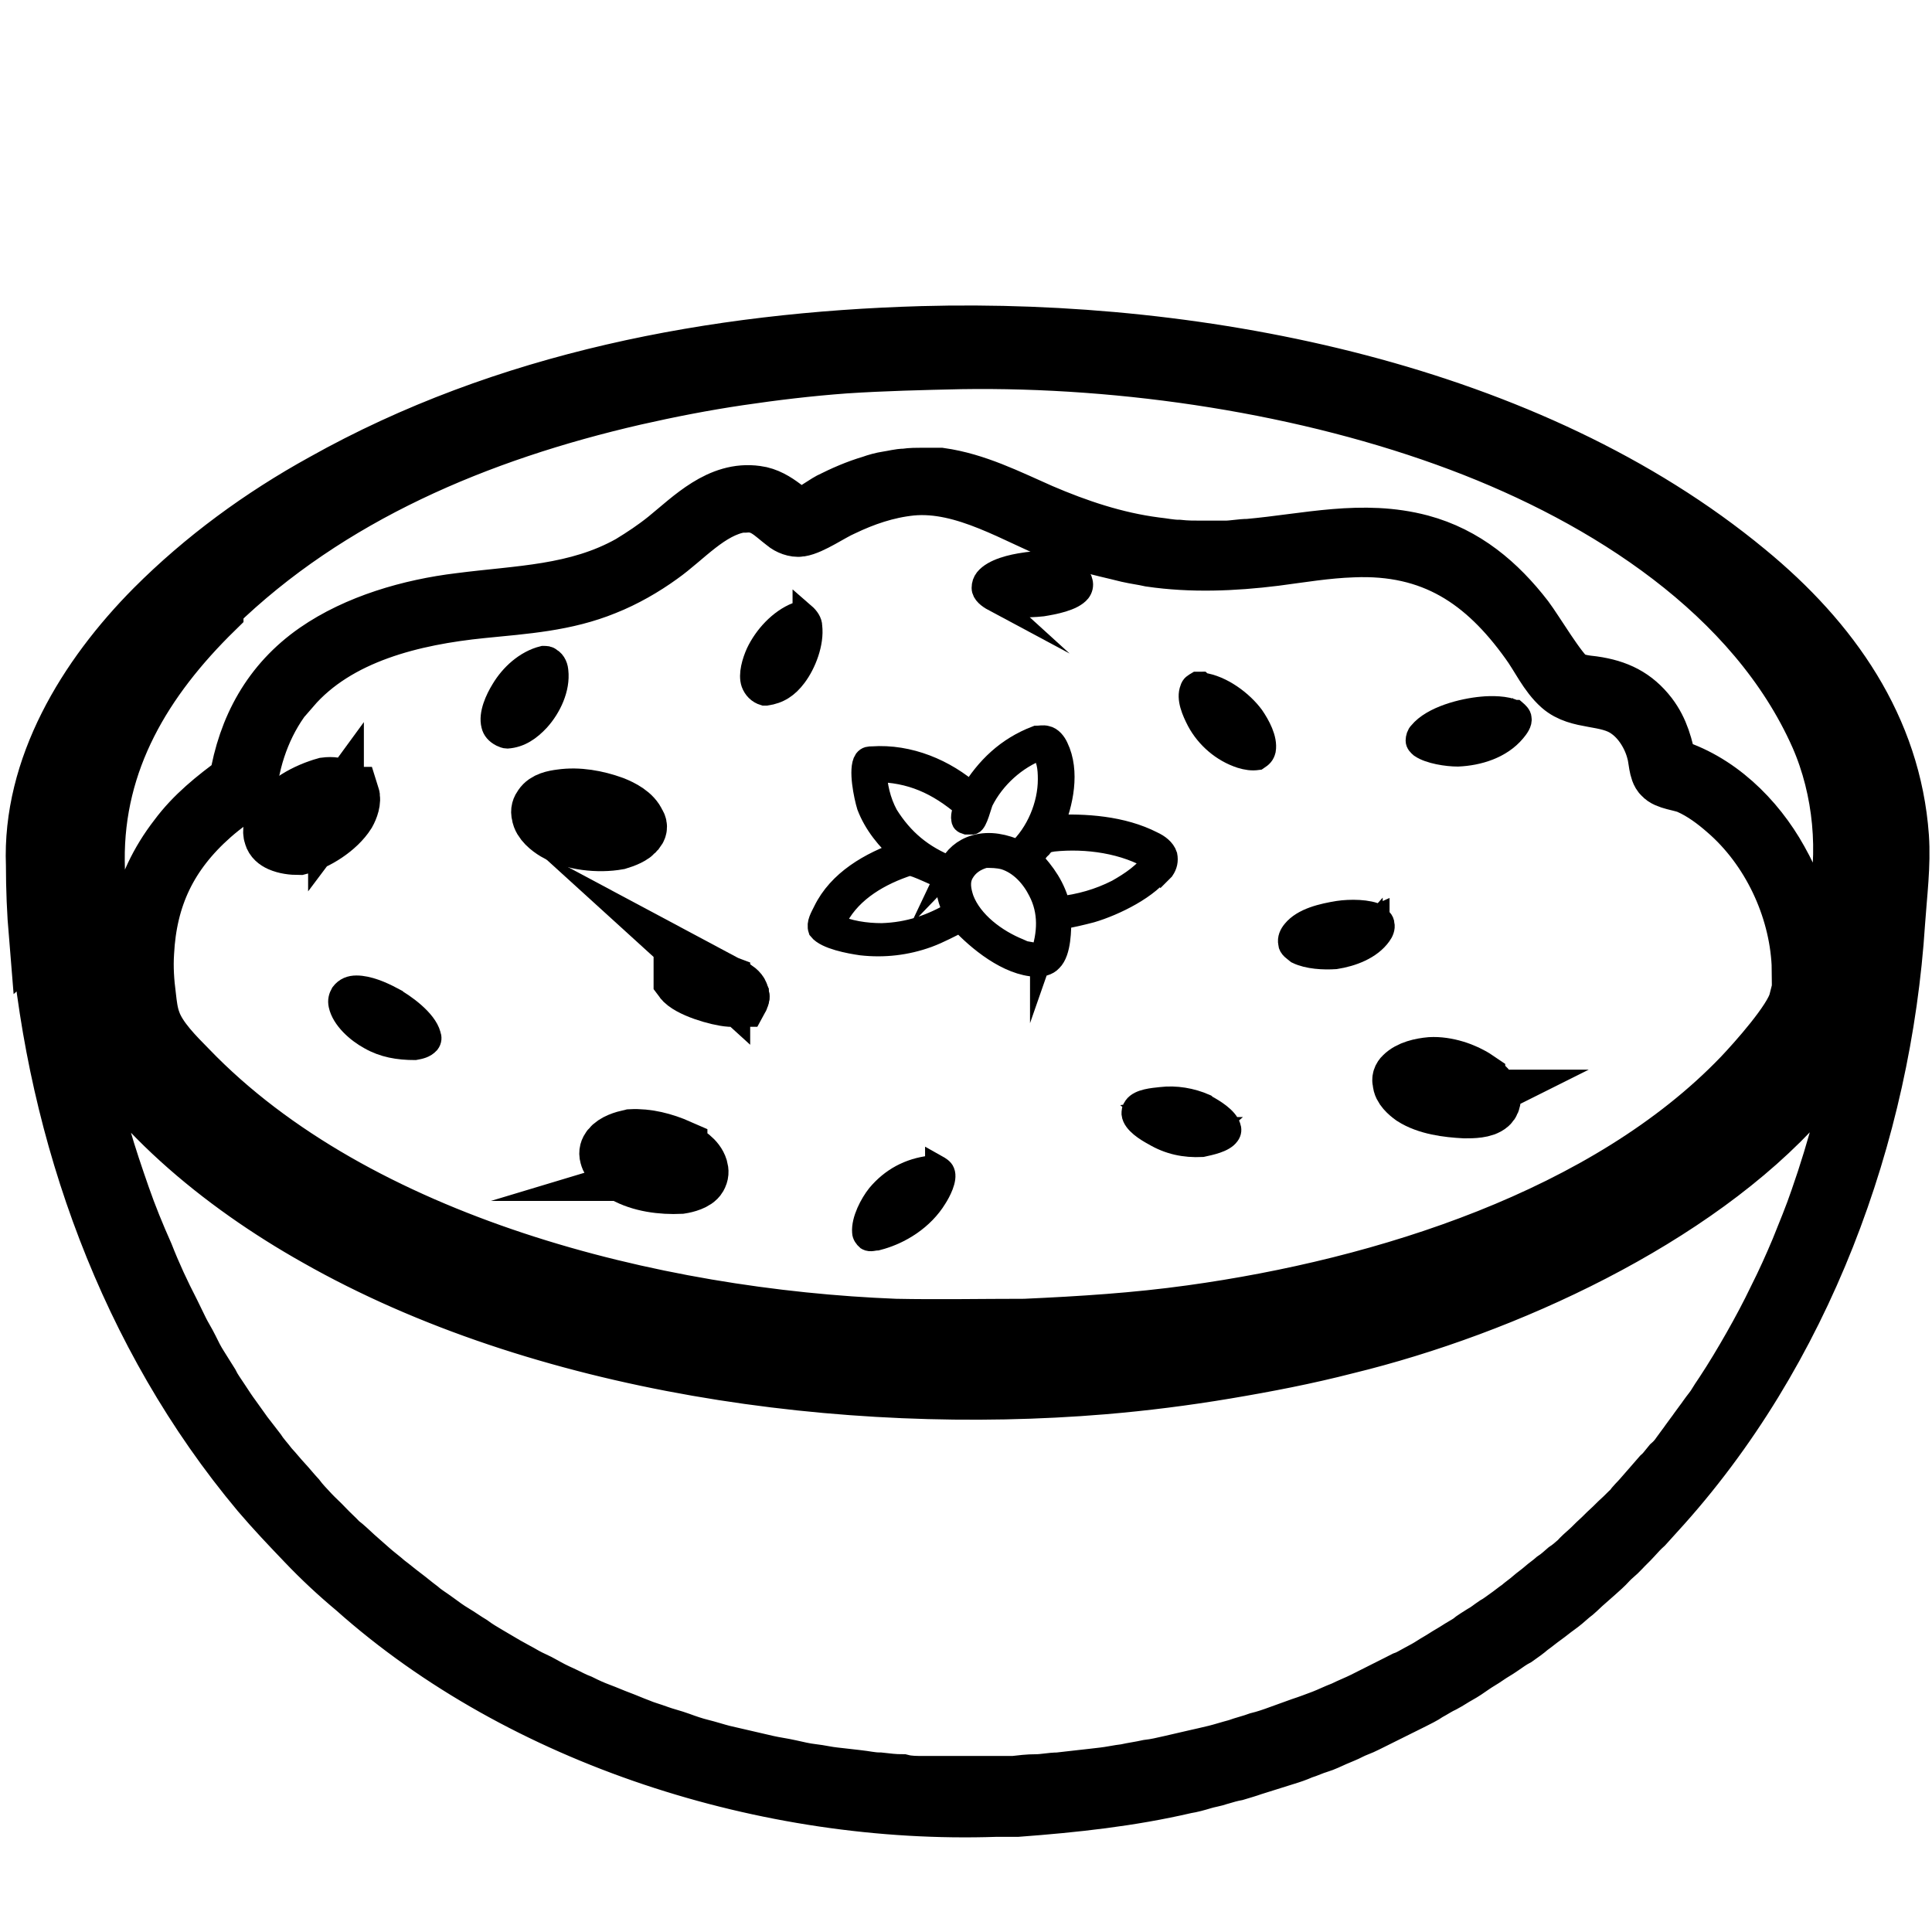 <?xml version="1.0" encoding="UTF-8"?> <svg xmlns="http://www.w3.org/2000/svg" id="uuid-af22252b-0a86-4c0e-9310-07600dda8f81" width="22" height="22" viewBox="0 0 22 22"><path d="M.436,10.642c.199,2.277,1.008,4.563,2.515,6.361.166.195.343.381.521.567.177.186.366.362.565.528,1.906,1.7,4.709,2.589,7.302,2.501h.244c.654-.049,1.285-.117,1.917-.264.066-.01.133-.029.199-.049.066-.02.133-.029.188-.049.066-.02.133-.039.188-.049.066-.02.133-.039.188-.059.066-.02.122-.039.188-.059.066-.02.122-.039.188-.059.066-.02.122-.039.188-.068.066-.02.122-.049.188-.068.066-.02.122-.049.188-.078.066-.029.122-.049.177-.078s.122-.049.177-.078.122-.059.177-.088c.055-.029.122-.059.177-.088.055-.029.122-.059.177-.088.055-.029.122-.059.177-.098.055-.029.111-.068.177-.098.055-.029.111-.068.166-.098s.111-.068.166-.107c.055-.039.111-.068.166-.107.055-.039.111-.068.166-.107.055-.039.111-.078.166-.107.055-.039.111-.078.155-.117.055-.039.1-.078.155-.117s.1-.078.155-.117.1-.078.155-.127c.055-.039.1-.088.144-.127l.144-.127c.044-.039.1-.088.144-.137.044-.049.1-.088.144-.137.044-.049.089-.088.133-.137s.089-.098.133-.137c.044-.049.089-.098.133-.147,1.673-1.827,2.582-4.319,2.737-6.722.022-.322.066-.655.044-.977-.089-1.241-.787-2.237-1.751-3.029-2.471-2.042-6.183-2.785-9.396-2.697-2.371.068-4.753.518-6.825,1.681-.709.391-1.363.87-1.928,1.436-.776.782-1.407,1.817-1.363,2.931,0,.264.011.537.033.801l.011-.01ZM21.178,11.824c-.1.596-.277,1.26-.476,1.827-.066.195-.144.381-.222.576-.078.186-.166.381-.255.557-.089.186-.188.371-.288.547-.1.176-.211.362-.321.528-.033.049-.066.098-.089.137s-.066.088-.1.137c-.033.049-.066.088-.1.137-.033.049-.066.088-.1.137-.033.049-.066.088-.1.137-.033.049-.066.088-.111.127-.033.039-.066.088-.111.127-.033.039-.078.088-.111.127-.033.039-.078.088-.111.127-.033.039-.078.078-.111.127-.044.039-.078.078-.122.117-.044.039-.078.078-.122.117-.044.039-.078.078-.122.117-.044.039-.078.078-.122.117-.044.039-.089.078-.122.117-.044.039-.089.078-.133.107-.044.039-.089.078-.133.107-.044.039-.089.068-.133.107-.044.039-.089.068-.133.107-.044.039-.089.068-.133.107-.044.029-.089.068-.133.098s-.089.068-.144.098c-.044.029-.089.068-.144.098-.044.029-.1.059-.144.098-.044.029-.1.059-.144.088-.044.029-.1.059-.144.088-.044.029-.1.059-.144.088-.044.029-.1.059-.155.088-.055.029-.1.059-.155.078-.055.029-.1.049-.155.078s-.1.049-.155.078-.1.049-.155.078c-.078.039-.155.068-.233.107-.078.029-.155.068-.233.098-.078.029-.155.059-.244.088-.078.029-.166.059-.244.088-.078.029-.166.059-.244.078-.078.029-.166.049-.244.078-.078.02-.166.049-.244.068s-.166.039-.255.059c-.089.02-.166.039-.255.059-.089.02-.166.039-.255.049-.089.02-.166.029-.255.049-.089.01-.166.029-.255.039-.089.01-.166.02-.255.029s-.166.02-.255.029c-.089,0-.166.02-.255.02s-.166.01-.255.02h-1.019c-.089,0-.177,0-.255-.02-.089,0-.166-.01-.255-.02-.089,0-.166-.02-.255-.029s-.166-.02-.255-.029-.166-.029-.255-.039c-.089-.01-.166-.029-.255-.049s-.166-.029-.255-.049-.166-.039-.255-.059c-.089-.02-.166-.039-.255-.059-.078-.02-.166-.049-.244-.068s-.166-.049-.244-.078-.166-.049-.244-.078-.155-.049-.222-.078c-.078-.029-.144-.059-.222-.088-.078-.029-.144-.059-.222-.088-.078-.029-.144-.059-.222-.098-.078-.029-.144-.068-.211-.098-.066-.029-.144-.068-.211-.107-.066-.039-.144-.068-.211-.107-.066-.039-.144-.078-.211-.117-.066-.039-.133-.078-.199-.117s-.133-.078-.199-.127c-.066-.039-.133-.088-.199-.127-.066-.039-.133-.088-.199-.137s-.133-.088-.188-.137c-.066-.049-.122-.098-.188-.147-.066-.049-.122-.098-.188-.147-.055-.049-.122-.098-.177-.147s-.122-.107-.177-.156-.111-.107-.177-.156c-.055-.059-.111-.107-.166-.166-.055-.059-.111-.107-.166-.166-.055-.059-.111-.117-.155-.176-.055-.059-.1-.117-.155-.176s-.1-.117-.155-.176c-.044-.059-.1-.117-.144-.186-.044-.059-.1-.127-.144-.186-.044-.059-.089-.127-.133-.186-.044-.059-.089-.127-.133-.195-.044-.068-.089-.127-.122-.195-.044-.068-.078-.127-.122-.195s-.078-.137-.111-.205-.078-.137-.111-.205-.066-.137-.1-.205c-.111-.215-.211-.43-.299-.655-.1-.225-.188-.44-.266-.664-.078-.225-.155-.449-.222-.684-.066-.225-.133-.459-.177-.694-.055-.234-.111-.479-.122-.723.554,1.085,1.651,1.974,2.726,2.579,2.559,1.456,6.027,1.935,8.964,1.69.465-.039.931-.098,1.396-.176.465-.078.92-.166,1.374-.283,1.806-.44,3.967-1.436,5.185-2.804.277-.313.476-.664.698-1.006.022.078-.011.186-.022.264l-.022.039ZM2.453,6.909c1.296-1.26,2.992-1.974,4.775-2.384.388-.088.787-.166,1.186-.225s.798-.107,1.208-.137c.443-.029.875-.039,1.319-.049,1.873-.029,3.944.283,5.684.938,1.662.625,3.357,1.71,4.077,3.332.266.606.332,1.329.188,1.974-.055.254-.144.489-.255.733-.111-.547-.066-.762-.366-1.299-.266-.479-.709-.918-1.263-1.075-.044-.215-.089-.401-.222-.576-.166-.215-.366-.313-.643-.352-.089-.01-.188-.02-.266-.068-.111-.068-.388-.537-.499-.684-.31-.401-.687-.723-1.197-.86-.665-.176-1.296-.01-1.961.049-.089,0-.177.02-.266.02h-.266c-.089,0-.177,0-.266-.01-.089,0-.177-.02-.266-.029-.454-.059-.886-.205-1.296-.381-.377-.166-.742-.352-1.152-.41h-.199c-.066,0-.133,0-.199.01-.066,0-.133.02-.199.029-.066.01-.133.029-.188.049-.166.049-.321.117-.476.195-.055.029-.277.186-.332.186-.089,0-.255-.234-.499-.264-.421-.059-.742.274-1.03.508-.133.107-.266.195-.41.283-.609.342-1.263.342-1.939.43-.565.068-1.174.244-1.64.567-.521.362-.798.879-.897,1.485-.255.186-.499.381-.687.635-.432.557-.554,1.202-.454,1.876-.277-.518-.454-1.016-.454-1.602-.011-1.143.543-2.062,1.352-2.853v-.039ZM20.457,11.404c-.055.215-.465.674-.632.85-1.529,1.593-4.066,2.394-6.26,2.697-.632.088-1.252.127-1.895.156-.488,0-.986.01-1.474,0-2.748-.107-6.127-.948-8.044-2.941-.144-.147-.343-.342-.41-.537-.033-.088-.044-.186-.055-.283-.022-.166-.033-.332-.022-.498.033-.635.266-1.124.753-1.554.133-.117.277-.215.421-.332.044-.391.199-.791.454-1.094,0,0,.011-.02.022-.029h.011c.521-.606,1.385-.811,2.161-.889.488-.049.953-.078,1.407-.264.222-.088.443-.215.632-.352.277-.195.554-.528.909-.586h.044c.211-.02.31.107.454.215.044.039.122.068.177.059.133-.02.355-.176.488-.234.244-.117.499-.205.776-.234.609-.059,1.197.332,1.74.547.078.029.155.059.244.088.078.029.166.049.244.068s.166.039.244.059c.089.02.166.029.255.049.465.068.942.049,1.418-.01.299-.039.587-.088.886-.098.909-.039,1.496.362,1.994,1.055.122.166.211.371.366.508.211.186.532.107.765.274.155.107.266.293.31.469.022.068.022.225.078.274.055.068.222.078.31.117.155.068.299.176.421.283.499.43.809,1.094.842,1.739,0,.117.011.342-.011.449l-.022-.02ZM1.555,7.535c.089-.107.166-.234.277-.322-.499.635-.875,1.299-.975,2.101-.133,1.085.266,2.003.964,2.843.377.449.831.821,1.319,1.153,1.751,1.182,3.9,1.749,6.005,1.983.244.029.476.049.72.059.244.02.488.029.72.029h.731c.244,0,.488-.01.72-.029.277-.02.554-.029.831-.059,2.26-.225,4.642-.889,6.437-2.257,1.008-.762,1.762-1.778,1.906-3.019.089-.801-.144-1.671-.587-2.355-.111-.176-.244-.332-.377-.489,0,0,.011,0,.022.01.1.078.177.186.255.283.443.547.753,1.182.853,1.866.166,1.065-.288,2.042-.942,2.873-1.064,1.348-3.058,2.296-4.709,2.775-.388.107-.776.205-1.174.283s-.787.147-1.186.205c-3.413.459-7.678-.098-10.482-2.11-.798-.576-1.496-1.27-1.906-2.15-.144-.303-.255-.616-.299-.958-.144-.977.266-1.954.875-2.716h0Z" stroke="#000" stroke-miterlimit="10" stroke-width=".635"></path><path d="M16.823,12.283c-.144-.098-.355-.166-.532-.156-.111.01-.244.039-.321.117-.022.02-.033.049-.022.078,0,.068.078.137.133.176.166.107.399.137.598.147.089,0,.222,0,.288-.059.022-.02.033-.049.033-.078,0-.088-.111-.176-.177-.225ZM16.746,12.498h-.177c-.055,0-.122-.02-.177-.029-.078-.02-.255-.059-.31-.127v-.02c.033-.029.066-.029.1-.039h.199c.022,0,.044,0,.066.01.022,0,.044,0,.055.01.022,0,.044.01.055.02.022,0,.044.01.055.02.022,0,.033.02.055.029.055.029.133.059.155.117-.022.02-.044.02-.078.02v-.01Z" stroke="#000" stroke-miterlimit="10" stroke-width=".635"></path><path d="M16.668,12.361c-.022,0-.033-.02-.055-.029-.022,0-.033-.02-.055-.02s-.044-.01-.055-.02c-.022,0-.044,0-.055-.01-.022,0-.044,0-.066-.01h-.199c-.033,0-.066.01-.089.039v.02c.044.068.222.107.299.127.055.01.122.02.177.029h.177c.033,0,.055,0,.078-.02-.022-.049-.1-.088-.155-.117v.01Z" fill="#5b5b5b" stroke="#000" stroke-miterlimit="10" stroke-width=".26"></path><path d="M9.156,7.007c-.022-.02-.055-.02-.078-.02-.199.078-.366.264-.454.449-.044.098-.089.244-.055.342.022.059.066.107.133.127h.022c.144-.02.244-.088.332-.205.111-.147.199-.381.177-.567,0-.049-.033-.098-.078-.137v.01ZM8.979,7.544c-.055.098-.133.195-.244.225,0,0,0-.01-.022-.02-.033-.059-.011-.147,0-.205.055-.166.188-.322.355-.401h.011c.022.137-.055.293-.111.401h.011Z" stroke="#000" stroke-miterlimit="10" stroke-width=".26"></path><path d="M8.103,10.974c-.111-.029-.199-.039-.31-.039-.066.02-.155.059-.188.127-.022.039,0,.088.011.127.078.156.277.244.443.283.122.039.255.059.377.039.066-.02.155-.059.188-.117.022-.039,0-.078,0-.107-.089-.176-.332-.264-.51-.313h-.011ZM8.447,11.374h-.122c-.133-.01-.476-.107-.554-.215q-.022-.029,0-.059c.166-.01.321.02.465.078.066.029.199.078.222.147v.059l-.011-.01Z" stroke="#000" stroke-miterlimit="10" stroke-width=".26"></path><path d="M8.225,11.179c-.155-.059-.31-.088-.465-.078v.059c.078.107.41.205.554.215h.122c.011-.02.011-.029,0-.059-.022-.068-.166-.117-.222-.147l.011.01Z" fill="#5b5b5b" stroke="#000" stroke-miterlimit="10" stroke-width=".635"></path><path d="M15.693,10.427c-.111-.059-.321-.059-.454-.039-.177.029-.399.078-.51.215-.033.039-.055.088-.044.137,0,.049.055.078.089.107.122.059.299.068.432.059.188-.029.399-.107.51-.264.022-.029.044-.078.033-.117,0-.039-.033-.068-.078-.088l.022-.01ZM15.615,10.563c-.122.137-.299.205-.488.215-.111,0-.211-.02-.31-.078.155-.117.332-.156.521-.176.089,0,.188,0,.277.02h0v.02Z" stroke="#000" stroke-miterlimit="10" stroke-width=".26"></path><path d="M3.993,9.049c-.011-.039-.044-.059-.078-.078-.078-.029-.133-.039-.211-.029-.211.059-.476.195-.576.391-.033.049-.055.127-.033.186.011.039.044.068.089.088.066.029.144.039.222.039.199-.049.443-.205.554-.381.033-.059.066-.147.044-.215h-.011ZM3.826,9.196c-.1.137-.321.274-.488.303-.033,0-.066-.01-.089-.039,0-.029-.011-.029,0-.059.055-.127.355-.283.499-.322.033,0,.078.02.1.049,0,.039,0,.049-.022.078v-.01Z" stroke="#000" stroke-miterlimit="10" stroke-width=".635"></path><path d="M3.749,9.078c-.144.039-.443.195-.499.322-.011.029,0,.039,0,.059.033.029.055.029.089.039.166-.029.388-.166.488-.303.022-.029.022-.049.022-.078-.022-.029-.066-.049-.1-.049v.01Z" fill="#5b5b5b" stroke="#000" stroke-miterlimit="10" stroke-width=".26"></path><path d="M13.676,7.779h-.044c-.033.02-.055.029-.066.068-.044.107.022.254.078.362.1.186.277.342.488.41.066.02.122.029.188.02.044-.029.066-.049.078-.098.022-.127-.066-.283-.133-.381-.122-.166-.355-.342-.576-.371l-.011-.01ZM13.998,8.394c-.166-.107-.266-.283-.299-.469.1.029.188.078.277.137.133.107.233.244.255.42-.089-.01-.155-.039-.233-.088Z" stroke="#000" stroke-miterlimit="10" stroke-width=".26"></path><path d="M13.721,12.586c-.155-.068-.332-.098-.499-.078-.089.01-.244.02-.299.098-.022.029-.022.049-.022.078.011.098.155.186.244.234.166.098.343.137.543.127.089-.02.244-.049.299-.127.022-.029.022-.059.011-.088-.033-.098-.177-.186-.266-.234l-.011-.01ZM13.809,12.85c-.033.029-.066.029-.111.039-.044,0-.078.01-.122.01-.211,0-.377-.098-.521-.225l.144-.02c.089-.02.188,0,.288.01.089.02.277.059.321.137v.049Z" stroke="#000" stroke-miterlimit="10" stroke-width=".26"></path><path d="M6.342,7.652c0-.049-.022-.117-.078-.147-.022-.02-.044-.02-.078-.02-.199.049-.366.205-.465.371-.066.107-.144.274-.111.401.011.049.044.088.1.117.022.01.044.02.066.02.144-.01.255-.088.355-.195.133-.147.233-.362.211-.557v.01ZM6.186,7.837c-.055.156-.177.352-.343.42-.022,0-.044,0-.055-.02-.022-.029-.022-.049-.011-.088.033-.195.199-.381.366-.489h.022c.022,0,.033.02.044.039,0,.049,0,.088-.022.137Z" stroke="#000" stroke-miterlimit="10" stroke-width=".26"></path><path d="M11.305,6.821c.155.088.377.088.565.068.122-.02.343-.059.421-.156.022-.029.033-.068.022-.107-.011-.059-.066-.098-.111-.127-.144-.078-.366-.107-.532-.078-.144.02-.355.068-.443.176-.022.029-.033.059-.033.098,0,.059.066.107.122.137l-.011-.01ZM11.35,6.645c.066-.068.222-.088.31-.098h.199c.066,0,.199.02.244.078v.039c-.066.068-.222.078-.321.088h-.033c-.1,0-.332,0-.399-.068-.011-.01,0-.02,0-.039Z" stroke="#000" stroke-miterlimit="10" stroke-width=".26"></path><path d="M7.738,13.065c-.177-.078-.366-.127-.554-.117-.089.02-.188.049-.244.117-.022.029-.033.059-.022.098.022.088.111.166.188.215.188.107.432.137.643.127.066-.01.177-.039.211-.098.022-.039.022-.068.011-.107-.033-.107-.144-.176-.244-.225l.011-.01ZM7.749,13.358c-.155.02-.499-.049-.62-.137-.022-.02-.022-.029-.033-.059.011-.029.033-.039.066-.059.188,0,.454.049.609.147.022.02.033.029.033.059-.022.029-.033.039-.066.049h.011Z" stroke="#000" stroke-miterlimit="10" stroke-width=".635"></path><path d="M7.782,13.25c-.155-.098-.421-.156-.609-.147-.033.02-.055.029-.066.059,0,.029,0,.039.033.059.122.098.465.156.62.137.033-.02.044-.02.066-.049,0-.029-.011-.039-.033-.059h-.011Z" fill="#5b5b5b" stroke="#000" stroke-miterlimit="10" stroke-width=".26"></path><path d="M10.663,13.289h-.066c-.244.029-.443.137-.598.322-.078.098-.177.283-.166.42,0,.029.022.059.044.078.033.02.078,0,.111,0,.266-.068.521-.234.665-.469.044-.068.122-.215.089-.293-.011-.029-.044-.049-.078-.068v.01ZM10.574,13.504c-.1.205-.31.362-.521.44h-.055c-.011-.039.033-.107.055-.147.111-.186.255-.293.476-.362h.055v.02c.011.02,0,.029,0,.049h-.011Z" stroke="#000" stroke-miterlimit="10" stroke-width=".26"></path><path d="M4.458,11.365c-.111-.059-.266-.127-.399-.127-.066,0-.122.02-.166.078-.022.039-.033.078-.022.127.033.156.199.303.343.381.155.088.321.117.51.117.055-.01.111-.02.155-.068.022-.029.022-.059.011-.088-.044-.166-.288-.342-.432-.42ZM4.247,11.677c-.1-.068-.199-.156-.233-.283.199,0,.443.127.587.254.044.029.111.088.111.147-.155,0-.332-.039-.465-.117Z" stroke="#000" stroke-miterlimit="10" stroke-width=".26"></path><path d="M7.261,9.459c.022-.029.022-.059,0-.088-.044-.107-.177-.176-.277-.215-.188-.068-.399-.107-.598-.078-.078.01-.177.029-.222.098-.022.029-.033.059-.022.098.011.088.111.166.177.205.199.117.499.147.72.107.066-.02.177-.059.211-.117l.011-.01ZM6.752,9.44c-.111-.01-.343-.039-.421-.137-.011-.02-.022-.039-.022-.059.022-.02.066-.02.1-.029h.089c.155,0,.476.029.576.156.011.01,0,.01,0,.029-.033.02-.055.029-.089.039-.089.01-.155.01-.244,0h.011Z" stroke="#000" stroke-miterlimit="10" stroke-width=".635"></path><path d="M7.084,9.362c-.111-.127-.432-.147-.576-.156h-.089c-.033,0-.066,0-.1.029,0,.029,0,.039.022.059.066.098.299.127.421.137h.244c.033,0,.066-.01.089-.039v-.029h-.011Z" fill="#5b5b5b" stroke="#000" stroke-miterlimit="10" stroke-width=".26"></path><path d="M17.244,8.101c-.089-.049-.266-.049-.366-.039-.222.02-.565.107-.709.283-.022.02-.033.059-.033.088s.022.049.044.068c.1.068.299.098.421.098.233-.01.488-.088.643-.274.033-.039.078-.098.066-.147,0-.029-.033-.059-.055-.078h-.011ZM17.1,8.267c-.133.137-.377.186-.565.186-.055,0-.122,0-.177-.039v-.029c.089-.098.432-.166.565-.176.055,0,.133-.01.188.01v.02c0,.01,0,.02-.011.029h0Z" stroke="#000" stroke-miterlimit="10" stroke-width=".26"></path><path d="M16.48,12.039c-.066-.02-.122-.029-.188-.029-.033.01-.044.02-.066.049-.022.059,0,.117.022.166.078.166.222.293.388.362.089.029.188.049.288.049.033-.02.055-.029.066-.059.022-.059,0-.117-.033-.166-.1-.186-.277-.313-.476-.371ZM16.546,12.4c-.1-.068-.177-.156-.199-.283.122.02.255.068.355.147.078.059.166.156.177.254-.111,0-.244-.059-.332-.117Z" stroke="#000" stroke-miterlimit="10" stroke-width=".208"></path><path d="M13.244,9.899c.033-.049.044-.098.033-.156-.022-.068-.089-.117-.155-.147-.343-.176-.765-.205-1.141-.186.111-.264.188-.625.055-.899-.022-.049-.066-.107-.122-.117-.033-.01-.078,0-.111,0-.332.127-.565.352-.742.645-.299-.264-.709-.44-1.13-.41-.033,0-.055,0-.078.029-.066.098,0,.41.033.518.078.205.222.381.388.528-.366.127-.72.332-.886.674-.033.068-.078.137-.055.205.078.098.343.147.476.166.255.029.51,0,.753-.088.133-.049.255-.117.377-.176.199.215.543.498.864.508.055,0,.122-.01.166-.059.1-.098.1-.352.1-.479.122-.02.244-.049.355-.078.266-.078.665-.274.809-.498l.011.02ZM10.042,10.642c-.188,0-.377-.029-.554-.107.011-.039.033-.068.044-.098.166-.303.488-.489.82-.596.078,0,.332.137.432.166,0,.147.022.244.089.381-.266.156-.521.244-.831.254ZM10.818,9.88c-.321-.127-.543-.313-.72-.596-.089-.166-.122-.332-.133-.508.41,0,.72.147,1.019.401,0,.039-.033.107-.022.147,0,.029.011.039.044.049h.066c.044-.01.089-.205.111-.254.133-.264.377-.489.665-.596.089.098.1.225.1.352,0,.293-.133.616-.355.821-.155-.068-.321-.107-.488-.059-.133.039-.233.127-.288.244ZM11.859,10.886c-.055-.01-.111-.029-.177-.039-.022,0-.055-.02-.078-.029-.266-.107-.543-.313-.643-.576-.033-.098-.055-.205,0-.303s.144-.156.255-.186c.078,0,.144,0,.222.02.188.059.321.215.399.371.122.234.111.489.022.743ZM12.059,10.329c-.055-.225-.166-.381-.321-.547.044-.049.066-.098.111-.137.044-.059.078-.068.144-.078.377-.039.82.02,1.152.225-.1.156-.266.264-.421.352-.211.107-.421.166-.665.195v-.01Z" stroke="#000" stroke-miterlimit="10" stroke-width=".26"></path></svg> 
